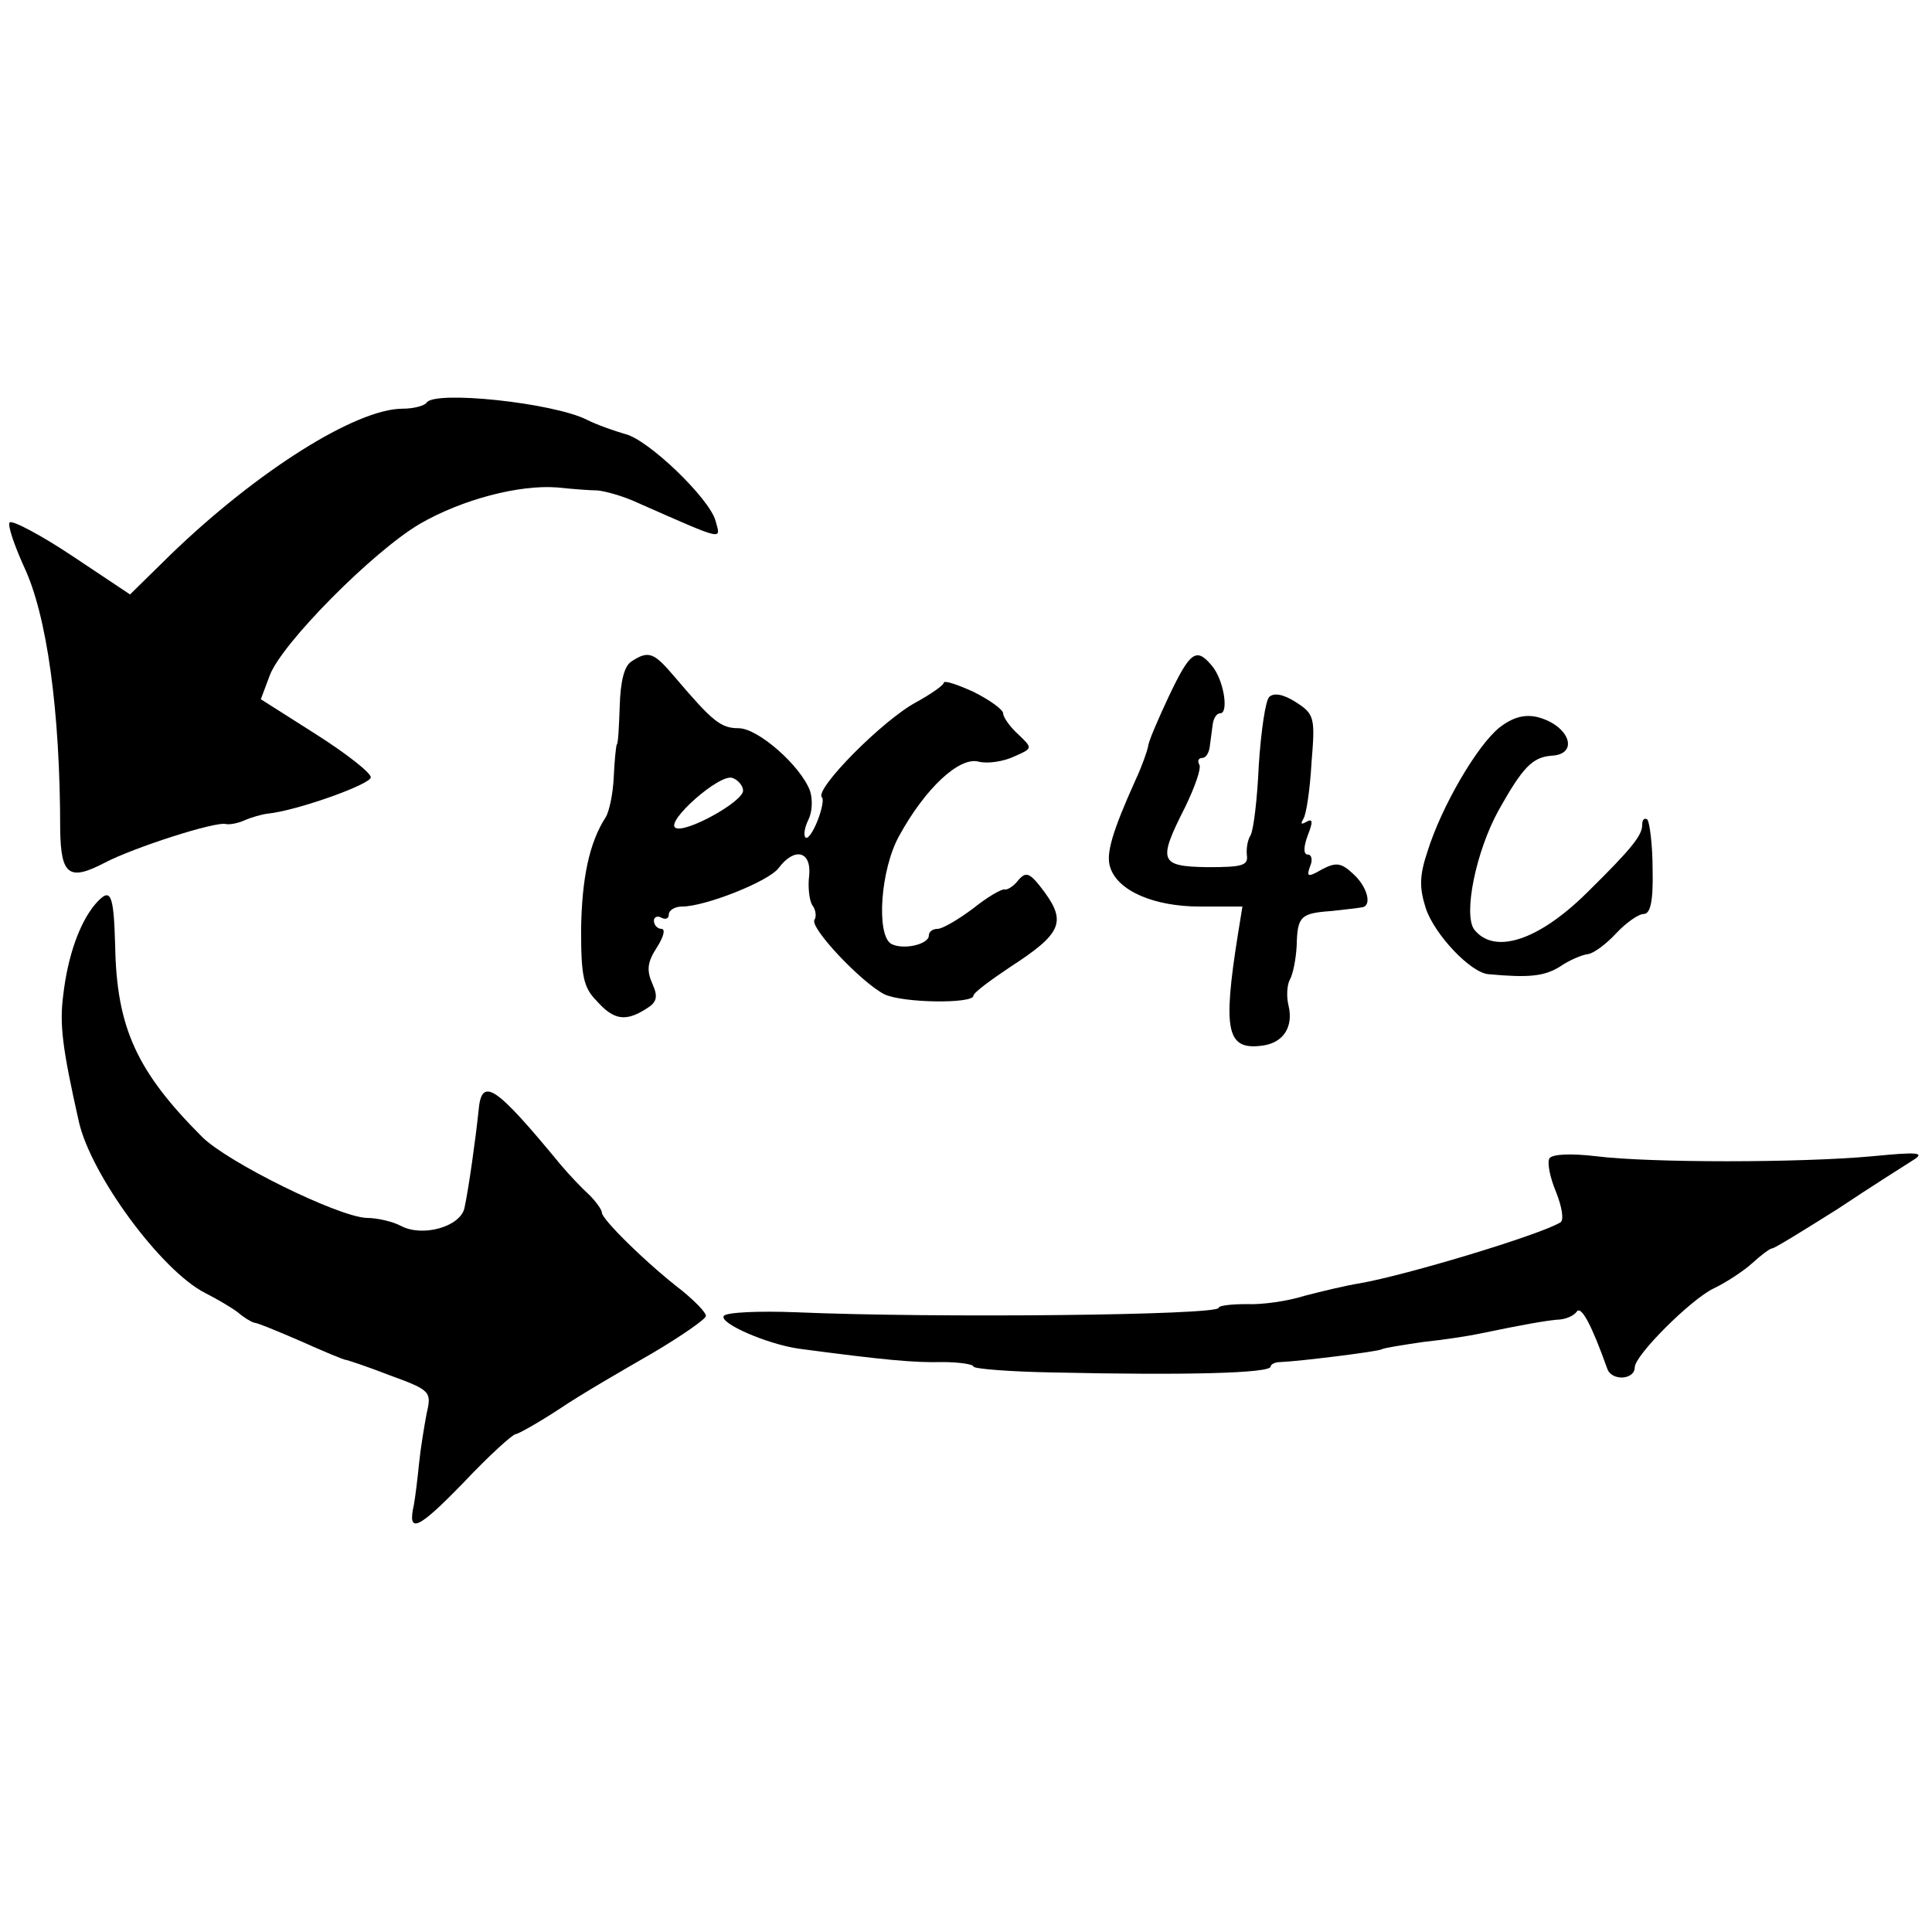 <?xml version="1.0" standalone="no"?>
<!DOCTYPE svg PUBLIC "-//W3C//DTD SVG 20010904//EN"
 "http://www.w3.org/TR/2001/REC-SVG-20010904/DTD/svg10.dtd">
<svg version="1.0" xmlns="http://www.w3.org/2000/svg"
 width="260pt" height="260pt" viewBox="0 0 260 260"
 preserveAspectRatio="xMidYMid meet">
<g transform="translate(0,260) scale(0.1,-0.1)"
fill="#000000" stroke="none">
<path d="M574 2058 c-3 -4 -17 -8 -32 -8 -63 0 -196 -84 -312 -196 l-55 -54
-78 52 c-42 28 -80 48 -84 45 -3 -4 6 -30 19 -59 31 -65 49 -194 49 -355 1
-61 12 -69 60 -44 38 20 149 56 163 52 5 -1 16 1 25 5 9 4 23 8 31 9 40 4 140
40 139 49 0 6 -33 32 -74 58 l-74 47 12 32 c16 43 139 167 202 204 57 33 134
53 185 49 19 -2 44 -4 54 -4 11 -1 36 -8 55 -17 118 -52 111 -50 104 -24 -8
30 -91 110 -122 117 -14 4 -37 12 -51 19 -45 23 -206 40 -216 23z"/>
<path d="M850 1710 c-10 -6 -15 -27 -16 -60 -1 -27 -2 -51 -4 -52 -1 -2 -3
-21 -4 -43 -1 -23 -6 -47 -11 -55 -22 -34 -32 -82 -33 -151 0 -62 3 -78 21
-96 23 -26 39 -28 66 -11 15 9 17 16 9 34 -8 18 -7 29 6 49 9 14 12 25 6 25
-5 0 -10 5 -10 11 0 5 5 7 10 4 6 -3 10 -1 10 4 0 6 8 11 18 11 31 0 117 34
130 52 21 28 44 23 41 -10 -2 -15 0 -33 4 -40 5 -6 6 -16 3 -20 -6 -11 63 -84
94 -100 25 -12 120 -13 120 -2 0 4 23 21 50 39 68 44 75 60 46 100 -20 27 -25
29 -36 16 -6 -8 -15 -13 -18 -12 -4 1 -23 -10 -43 -26 -20 -15 -41 -27 -47
-27 -7 0 -12 -4 -12 -9 0 -12 -35 -20 -51 -11 -20 13 -14 100 11 145 35 64 81
107 107 100 12 -3 33 0 48 7 25 11 25 11 5 30 -11 10 -20 23 -20 28 0 5 -18
18 -40 29 -22 10 -40 16 -40 12 0 -3 -17 -15 -37 -26 -45 -24 -137 -117 -127
-128 3 -2 0 -17 -6 -32 -6 -15 -13 -25 -16 -22 -3 3 -1 14 4 24 5 10 6 27 2
39 -13 34 -70 84 -96 84 -24 0 -35 9 -86 69 -28 33 -35 36 -58 21z m150 -174
c0 -15 -78 -58 -91 -50 -14 8 60 74 77 67 8 -3 14 -11 14 -17z"/>
<path d="M1573 1663 c-15 -32 -28 -62 -28 -68 -1 -5 -8 -26 -17 -45 -31 -69
-40 -99 -34 -117 10 -32 59 -53 121 -53 l57 0 -6 -37 c-21 -132 -15 -157 34
-150 27 4 41 25 34 54 -3 12 -2 28 2 35 4 7 8 27 9 45 1 40 5 44 47 47 18 2
36 4 41 5 14 2 7 28 -12 45 -16 15 -23 16 -42 6 -19 -11 -21 -10 -16 4 4 9 2
16 -3 16 -6 0 -6 10 0 26 7 18 7 23 -2 18 -7 -4 -8 -3 -4 4 4 6 9 40 11 76 5
60 4 65 -21 81 -17 11 -30 13 -36 7 -5 -5 -11 -46 -14 -92 -2 -45 -7 -87 -11
-94 -4 -6 -6 -18 -5 -27 2 -14 -7 -16 -53 -16 -65 1 -67 8 -30 81 13 27 22 52
19 57 -3 5 -1 9 4 9 5 0 9 7 10 15 1 8 3 22 4 30 1 8 5 15 10 15 12 0 5 45
-11 64 -21 25 -29 20 -58 -41z"/>
<path d="M2018 1621 c-30 -24 -78 -106 -97 -167 -11 -33 -11 -49 -2 -77 12
-35 60 -86 84 -88 54 -5 75 -3 96 10 13 9 30 16 38 17 8 1 25 14 38 28 13 14
30 26 37 26 9 0 13 17 12 60 0 33 -4 63 -7 67 -4 3 -7 0 -7 -7 0 -14 -13 -31
-75 -92 -65 -64 -124 -83 -151 -49 -15 20 2 105 33 161 32 57 45 71 71 73 38
2 24 41 -19 52 -17 4 -33 0 -51 -14z"/>
<path d="M128 1383 c-21 -25 -37 -70 -43 -123 -5 -39 -1 -71 21 -169 16 -72
111 -201 170 -231 16 -8 36 -20 44 -26 8 -7 18 -13 22 -14 4 0 33 -12 63 -25
31 -14 58 -25 60 -25 2 0 29 -9 60 -21 55 -20 56 -22 49 -52 -3 -16 -8 -46
-10 -66 -2 -20 -5 -45 -7 -56 -9 -40 5 -34 67 30 34 36 66 65 70 65 3 0 30 15
59 34 28 19 85 52 125 75 39 23 72 46 72 50 0 5 -15 20 -32 34 -47 36 -108 96
-108 105 0 4 -8 15 -17 24 -10 9 -27 27 -38 40 -89 108 -107 120 -111 73 -4
-38 -13 -103 -19 -131 -6 -25 -56 -39 -85 -24 -11 6 -32 11 -47 11 -39 2 -187
75 -221 109 -88 88 -115 147 -117 257 -2 72 -6 80 -27 56z"/>
<path d="M2085 1041 c-3 -6 1 -26 9 -45 8 -20 11 -38 6 -41 -28 -17 -207 -71
-270 -82 -19 -3 -52 -11 -75 -17 -22 -7 -57 -12 -77 -11 -21 0 -38 -2 -38 -5
0 -10 -382 -14 -568 -6 -51 2 -95 0 -98 -5 -6 -10 59 -38 101 -44 113 -15 155
-19 193 -18 23 0 42 -3 42 -6 0 -3 48 -7 108 -8 180 -4 292 -1 292 8 0 3 6 6
13 6 26 1 130 14 136 17 3 2 29 6 56 10 28 3 61 8 75 11 63 13 86 17 105 19
11 0 23 5 27 11 6 8 20 -18 41 -77 6 -17 37 -15 37 2 0 16 75 91 106 106 17 8
41 24 52 34 12 11 24 20 27 20 3 0 42 24 88 53 45 30 91 59 102 66 16 10 6 11
-55 5 -98 -9 -300 -9 -372 0 -34 4 -59 3 -63 -3z"/>
</g>
</svg>
